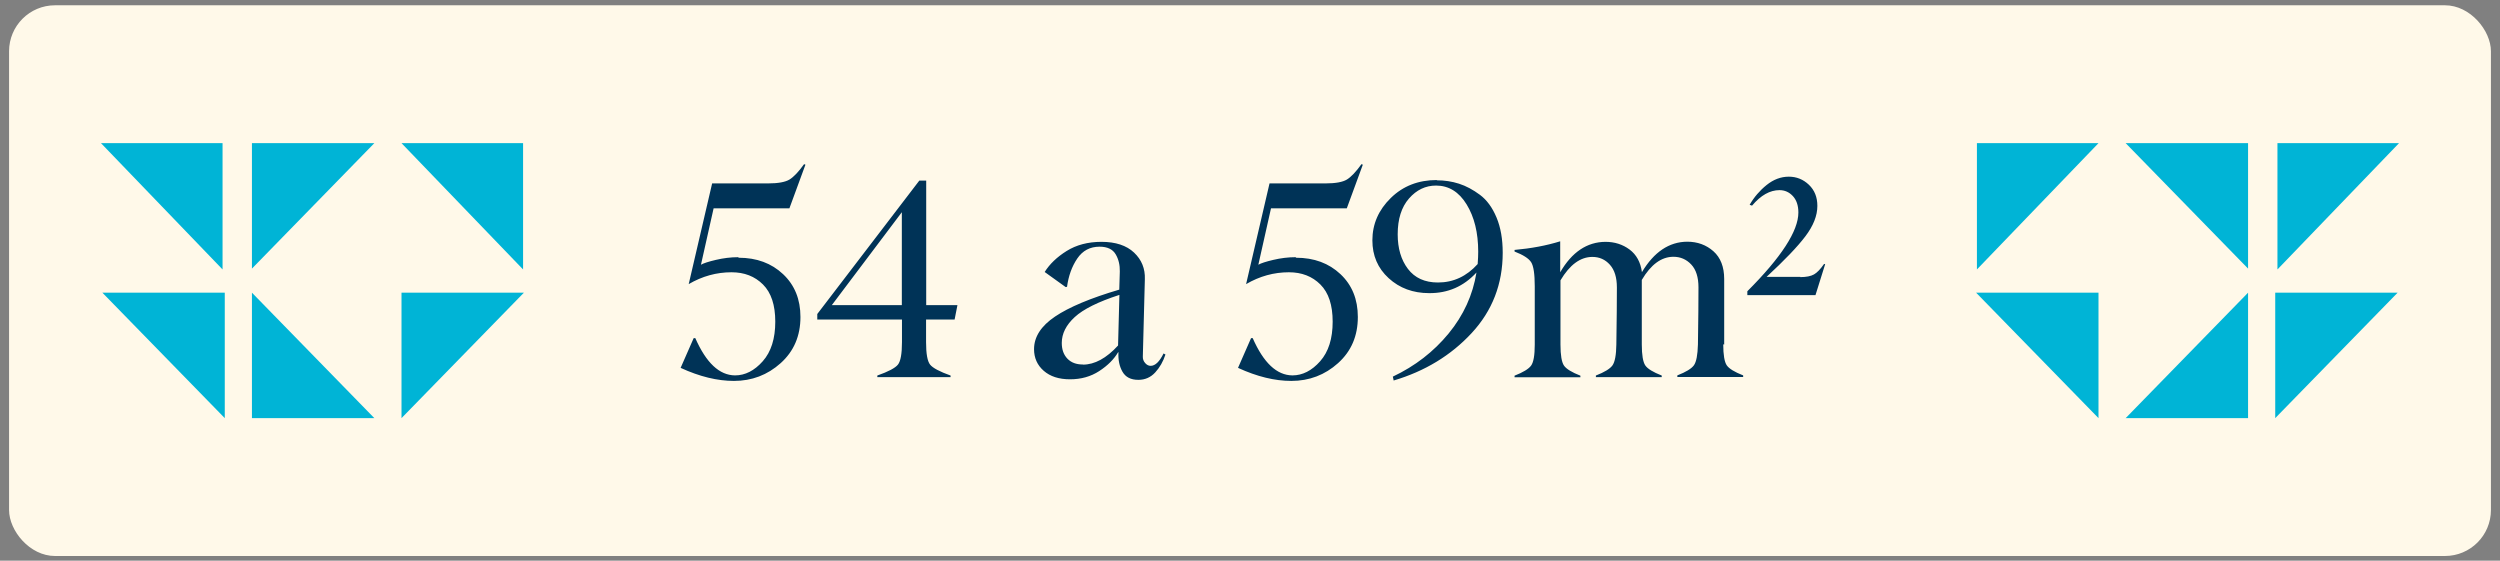 <svg xmlns="http://www.w3.org/2000/svg" width="272" height="61" viewBox="0 0 272 61" fill="none"><rect x="0" y="0" width="272" height="61" fill="#808080" stroke="none"/><rect x="0.987" y="0.575" width="270.026" height="59.917" rx="5" fill="#FFF9E9"></rect><path d="M10.987 15.575L24.214 29.316V15.575L10.987 15.575Z" fill="#00B4D6"></path><path d="M24.455 45.492L11.138 31.844H24.455V45.492Z" fill="#00B4D6"></path><path d="M43.684 45.492L57 31.844H43.684V45.492Z" fill="#00B4D6"></path><path d="M43.684 15.575L56.911 29.316V15.575H43.684Z" fill="#00B4D6"></path><path d="M27.411 29.224L40.728 15.575H27.411V29.224Z" fill="#00B4D6"></path><path d="M27.411 31.844L40.728 45.492H27.411V31.844Z" fill="#00B4D6"></path><path d="M80.321 27.982L80.365 28.041C82.328 28.041 83.939 28.641 85.199 29.828C86.459 31.014 87.089 32.567 87.089 34.486C87.089 36.551 86.371 38.221 84.936 39.51C83.5 40.799 81.801 41.444 79.853 41.444C78.051 41.444 76.117 40.975 74.052 40.023L75.473 36.786H75.648C76.835 39.481 78.27 40.829 79.97 40.843C81.068 40.843 82.079 40.331 82.987 39.305C83.895 38.28 84.35 36.844 84.35 34.998C84.35 33.197 83.91 31.849 83.017 30.956C82.123 30.062 80.981 29.623 79.589 29.623C77.963 29.623 76.41 30.047 74.931 30.912L77.48 19.955H83.573C84.672 19.955 85.448 19.808 85.902 19.53C86.356 19.252 86.884 18.695 87.484 17.86L87.631 17.919L85.888 22.665H77.641L76.264 28.802C76.542 28.641 77.084 28.465 77.89 28.275C78.695 28.084 79.501 27.982 80.321 27.982ZM103.861 34.764H100.756V37.225C100.756 38.485 100.902 39.305 101.195 39.671C101.488 40.038 102.235 40.433 103.422 40.858V41.034H95.453V40.858C96.654 40.433 97.401 40.038 97.694 39.671C97.987 39.305 98.134 38.485 98.134 37.225V34.764H88.92V34.164L100.023 19.647H100.771V33.197H104.169L103.861 34.764ZM90.502 33.197H98.119V23.089L90.502 33.197ZM123.856 41.327H123.842C123.036 41.327 122.465 41.034 122.128 40.448C121.791 39.862 121.645 39.159 121.688 38.338L121.659 38.309C121.205 39.085 120.517 39.774 119.594 40.374C118.671 40.975 117.616 41.268 116.415 41.268C115.214 41.268 114.262 40.96 113.559 40.345C112.855 39.73 112.504 38.939 112.504 37.987C112.504 36.654 113.266 35.467 114.789 34.442C116.312 33.416 118.642 32.435 121.776 31.512L121.835 29.535C121.85 28.831 121.703 28.202 121.381 27.66C121.059 27.118 120.473 26.839 119.638 26.839C118.598 26.839 117.792 27.264 117.206 28.128C116.62 28.993 116.254 30.018 116.093 31.205L115.946 31.234L113.661 29.593C114.203 28.729 114.994 27.967 116.049 27.308C117.104 26.649 118.363 26.312 119.843 26.312C121.381 26.312 122.567 26.707 123.388 27.484C124.208 28.26 124.604 29.227 124.56 30.384L124.34 38.778C124.325 39.056 124.413 39.291 124.589 39.496C124.765 39.701 124.97 39.803 125.189 39.803C125.688 39.803 126.156 39.349 126.596 38.456L126.801 38.573C126.552 39.334 126.186 39.979 125.688 40.521C125.189 41.063 124.574 41.327 123.856 41.327ZM117.807 39.657L117.821 39.671C119.096 39.671 120.37 38.983 121.645 37.591L121.791 32.084C119.491 32.831 117.865 33.636 116.928 34.501C115.99 35.365 115.521 36.302 115.521 37.313C115.521 38.031 115.727 38.602 116.137 39.027C116.547 39.452 117.104 39.657 117.807 39.657ZM140.966 27.982L141.01 28.041C142.973 28.041 144.584 28.641 145.844 29.828C147.104 31.014 147.733 32.567 147.733 34.486C147.733 36.551 147.016 38.221 145.58 39.51C144.145 40.799 142.445 41.444 140.497 41.444C138.695 41.444 136.762 40.975 134.696 40.023L136.117 36.786H136.293C137.479 39.481 138.915 40.829 140.614 40.843C141.713 40.843 142.724 40.331 143.632 39.305C144.54 38.28 144.994 36.844 144.994 34.998C144.994 33.197 144.555 31.849 143.661 30.956C142.768 30.062 141.625 29.623 140.233 29.623C138.607 29.623 137.055 30.047 135.575 30.912L138.124 19.955H144.218C145.316 19.955 146.093 19.808 146.547 19.53C147.001 19.252 147.528 18.695 148.129 17.86L148.275 17.919L146.532 22.665H138.285L136.908 28.802C137.187 28.641 137.729 28.465 138.534 28.275C139.34 28.084 140.146 27.982 140.966 27.982ZM156.332 19.588V19.618C157.152 19.618 157.958 19.735 158.734 19.984C159.511 20.233 160.272 20.643 161.02 21.2C161.767 21.756 162.367 22.577 162.821 23.661C163.275 24.745 163.495 26.019 163.495 27.498C163.495 30.897 162.367 33.812 160.111 36.244C157.855 38.675 155.028 40.389 151.63 41.4L151.542 40.975C153.959 39.833 155.98 38.265 157.606 36.288C159.232 34.31 160.243 32.098 160.639 29.652C159.247 31.161 157.533 31.908 155.497 31.893C153.739 31.893 152.274 31.351 151.088 30.267C149.901 29.183 149.315 27.806 149.315 26.151C149.315 24.378 149.989 22.84 151.322 21.537C152.655 20.233 154.325 19.588 156.332 19.588ZM156.449 30.736C158.134 30.736 159.569 30.062 160.771 28.729C160.814 28.172 160.829 27.718 160.829 27.381C160.829 25.316 160.404 23.602 159.569 22.24C158.734 20.877 157.621 20.189 156.244 20.189C155.102 20.189 154.12 20.658 153.3 21.595C152.479 22.533 152.069 23.836 152.069 25.492C152.069 27.015 152.436 28.275 153.183 29.256C153.93 30.238 155.014 30.736 156.449 30.736ZM187.592 37.489L187.489 37.459C187.489 38.617 187.621 39.378 187.87 39.745C188.119 40.111 188.72 40.477 189.657 40.843V41.019H182.494V40.843C183.432 40.477 184.032 40.111 184.296 39.745C184.56 39.378 184.706 38.617 184.735 37.474C184.779 34.749 184.794 32.684 184.794 31.263C184.794 30.165 184.53 29.33 184.003 28.773C183.476 28.216 182.831 27.938 182.069 27.938C180.766 27.938 179.623 28.773 178.627 30.457V37.474C178.627 38.631 178.759 39.393 179.008 39.759C179.257 40.126 179.857 40.492 180.795 40.858V41.034H173.632V40.858C174.569 40.492 175.17 40.126 175.434 39.759C175.697 39.393 175.844 38.631 175.858 37.489C175.902 34.764 175.917 32.699 175.917 31.278C175.917 30.194 175.668 29.373 175.155 28.802C174.643 28.231 174.013 27.953 173.251 27.953C171.947 27.953 170.79 28.802 169.779 30.502V37.489C169.779 38.646 169.911 39.408 170.16 39.774C170.409 40.14 171.01 40.506 171.947 40.873V41.048H164.784V40.873C165.722 40.506 166.322 40.14 166.586 39.774C166.85 39.408 166.981 38.646 166.981 37.503V31.146C166.981 29.813 166.85 28.934 166.586 28.524C166.322 28.114 165.722 27.733 164.784 27.367V27.191C166.586 27.03 168.241 26.722 169.75 26.253V29.623C171.024 27.425 172.665 26.327 174.672 26.312C175.668 26.312 176.547 26.59 177.294 27.147C178.041 27.704 178.495 28.524 178.642 29.608C179.96 27.411 181.601 26.312 183.563 26.297C184.691 26.297 185.644 26.649 186.42 27.337C187.196 28.026 187.592 29.037 187.592 30.355V37.489ZM195.883 30.121L195.868 30.15C196.527 30.15 197.025 30.047 197.362 29.857C197.699 29.666 198.065 29.286 198.461 28.714L198.578 28.744L197.523 32.113H190.111V31.688C193.817 27.982 195.663 25.125 195.663 23.119C195.663 22.357 195.458 21.756 195.062 21.331C194.667 20.907 194.184 20.687 193.612 20.687C192.572 20.687 191.576 21.244 190.624 22.372L190.36 22.284C190.844 21.449 191.459 20.731 192.206 20.13C192.953 19.53 193.759 19.222 194.623 19.222C195.458 19.222 196.19 19.515 196.806 20.101C197.421 20.687 197.729 21.449 197.729 22.401C197.729 23.47 197.289 24.569 196.425 25.711C195.561 26.854 194.154 28.319 192.206 30.121H195.883Z" fill="#003357"></path><path d="M261.013 15.575L247.786 29.316V15.575L261.013 15.575Z" fill="#00B4D6"></path><path d="M247.545 45.492L260.861 31.844H247.545V45.492Z" fill="#00B4D6"></path><path d="M228.316 45.492L215 31.844H228.317L228.316 45.492Z" fill="#00B4D6"></path><path d="M228.316 15.575L215.089 29.316V15.575H228.316Z" fill="#00B4D6"></path><path d="M244.589 29.224L231.272 15.575H244.589V29.224Z" fill="#00B4D6"></path><path d="M244.589 31.844L231.272 45.492H244.589V31.844Z" fill="#00B4D6"></path></svg>